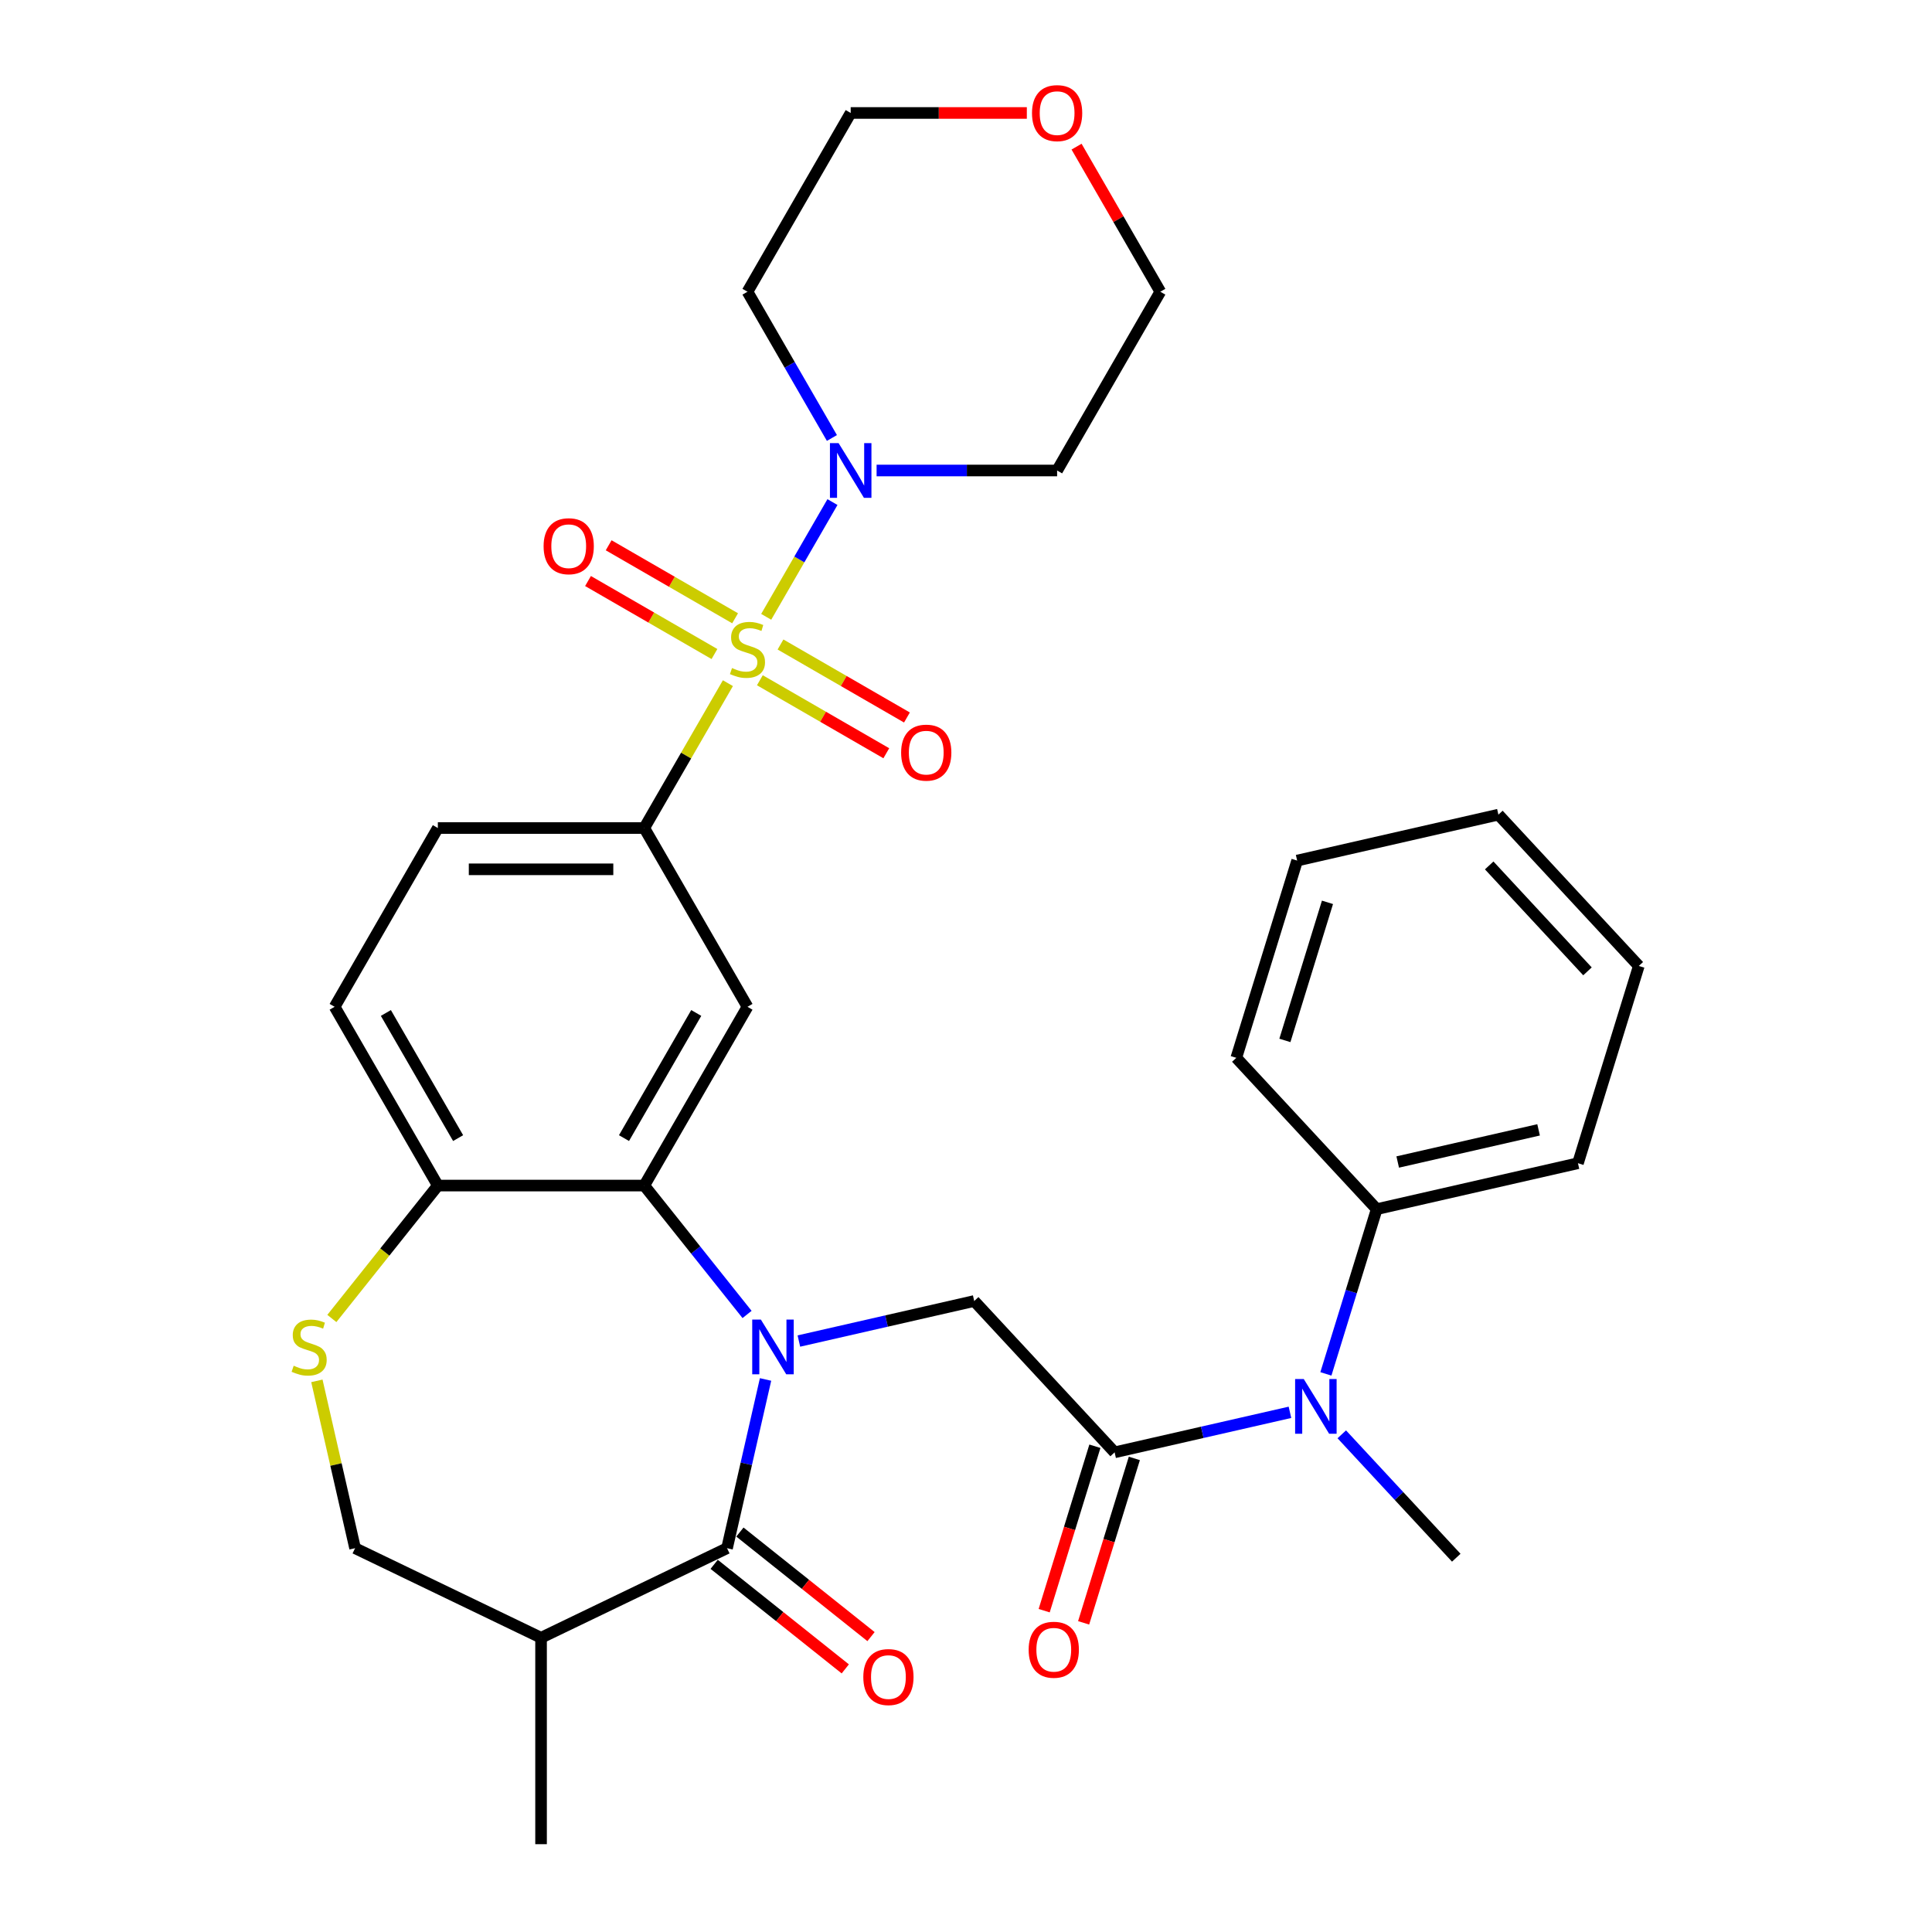 <?xml version='1.0' encoding='iso-8859-1'?>
<svg version='1.1' baseProfile='full'
              xmlns='http://www.w3.org/2000/svg'
                      xmlns:rdkit='http://www.rdkit.org/xml'
                      xmlns:xlink='http://www.w3.org/1999/xlink'
                  xml:space='preserve'
width='1000px' height='1000px' viewBox='0 0 1000 1000'>
<!-- END OF HEADER -->
<rect style='opacity:1.0;fill:#FFFFFF;stroke:none' width='1000' height='1000' x='0' y='0'> </rect>
<path class='bond-4' d='M 376.761,353.609 L 355.117,391.098' style='fill:none;fill-rule:evenodd;stroke:#CCCC00;stroke-width:6px;stroke-linecap:butt;stroke-linejoin:miter;stroke-opacity:1' />
<path class='bond-4' d='M 355.117,391.098 L 333.472,428.587' style='fill:none;fill-rule:evenodd;stroke:#000000;stroke-width:6px;stroke-linecap:butt;stroke-linejoin:miter;stroke-opacity:1' />
<path class='bond-5' d='M 396.588,319.267 L 413.733,289.571' style='fill:none;fill-rule:evenodd;stroke:#CCCC00;stroke-width:6px;stroke-linecap:butt;stroke-linejoin:miter;stroke-opacity:1' />
<path class='bond-5' d='M 413.733,289.571 L 430.878,259.875' style='fill:none;fill-rule:evenodd;stroke:#0000FF;stroke-width:6px;stroke-linecap:butt;stroke-linejoin:miter;stroke-opacity:1' />
<path class='bond-12' d='M 393.303,352.095 L 426.026,370.988' style='fill:none;fill-rule:evenodd;stroke:#CCCC00;stroke-width:6px;stroke-linecap:butt;stroke-linejoin:miter;stroke-opacity:1' />
<path class='bond-12' d='M 426.026,370.988 L 458.749,389.881' style='fill:none;fill-rule:evenodd;stroke:#FF0000;stroke-width:6px;stroke-linecap:butt;stroke-linejoin:miter;stroke-opacity:1' />
<path class='bond-12' d='M 403.987,333.589 L 436.711,352.482' style='fill:none;fill-rule:evenodd;stroke:#CCCC00;stroke-width:6px;stroke-linecap:butt;stroke-linejoin:miter;stroke-opacity:1' />
<path class='bond-12' d='M 436.711,352.482 L 469.434,371.375' style='fill:none;fill-rule:evenodd;stroke:#FF0000;stroke-width:6px;stroke-linecap:butt;stroke-linejoin:miter;stroke-opacity:1' />
<path class='bond-13' d='M 380.485,320.02 L 347.762,301.128' style='fill:none;fill-rule:evenodd;stroke:#CCCC00;stroke-width:6px;stroke-linecap:butt;stroke-linejoin:miter;stroke-opacity:1' />
<path class='bond-13' d='M 347.762,301.128 L 315.039,282.235' style='fill:none;fill-rule:evenodd;stroke:#FF0000;stroke-width:6px;stroke-linecap:butt;stroke-linejoin:miter;stroke-opacity:1' />
<path class='bond-13' d='M 369.801,338.526 L 337.078,319.634' style='fill:none;fill-rule:evenodd;stroke:#CCCC00;stroke-width:6px;stroke-linecap:butt;stroke-linejoin:miter;stroke-opacity:1' />
<path class='bond-13' d='M 337.078,319.634 L 304.355,300.741' style='fill:none;fill-rule:evenodd;stroke:#FF0000;stroke-width:6px;stroke-linecap:butt;stroke-linejoin:miter;stroke-opacity:1' />
<path class='bond-0' d='M 386.677,680.362 L 360.075,647.004' style='fill:none;fill-rule:evenodd;stroke:#0000FF;stroke-width:6px;stroke-linecap:butt;stroke-linejoin:miter;stroke-opacity:1' />
<path class='bond-0' d='M 360.075,647.004 L 333.472,613.646' style='fill:none;fill-rule:evenodd;stroke:#000000;stroke-width:6px;stroke-linecap:butt;stroke-linejoin:miter;stroke-opacity:1' />
<path class='bond-1' d='M 396.247,714.01 L 386.28,757.677' style='fill:none;fill-rule:evenodd;stroke:#0000FF;stroke-width:6px;stroke-linecap:butt;stroke-linejoin:miter;stroke-opacity:1' />
<path class='bond-1' d='M 386.28,757.677 L 376.313,801.344' style='fill:none;fill-rule:evenodd;stroke:#000000;stroke-width:6px;stroke-linecap:butt;stroke-linejoin:miter;stroke-opacity:1' />
<path class='bond-6' d='M 413.499,694.118 L 458.876,683.761' style='fill:none;fill-rule:evenodd;stroke:#0000FF;stroke-width:6px;stroke-linecap:butt;stroke-linejoin:miter;stroke-opacity:1' />
<path class='bond-6' d='M 458.876,683.761 L 504.253,673.404' style='fill:none;fill-rule:evenodd;stroke:#000000;stroke-width:6px;stroke-linecap:butt;stroke-linejoin:miter;stroke-opacity:1' />
<path class='bond-8' d='M 376.313,801.344 L 280.05,847.702' style='fill:none;fill-rule:evenodd;stroke:#000000;stroke-width:6px;stroke-linecap:butt;stroke-linejoin:miter;stroke-opacity:1' />
<path class='bond-15' d='M 369.652,809.698 L 403.583,836.757' style='fill:none;fill-rule:evenodd;stroke:#000000;stroke-width:6px;stroke-linecap:butt;stroke-linejoin:miter;stroke-opacity:1' />
<path class='bond-15' d='M 403.583,836.757 L 437.514,863.816' style='fill:none;fill-rule:evenodd;stroke:#FF0000;stroke-width:6px;stroke-linecap:butt;stroke-linejoin:miter;stroke-opacity:1' />
<path class='bond-15' d='M 382.975,792.991 L 416.906,820.05' style='fill:none;fill-rule:evenodd;stroke:#000000;stroke-width:6px;stroke-linecap:butt;stroke-linejoin:miter;stroke-opacity:1' />
<path class='bond-15' d='M 416.906,820.05 L 450.837,847.109' style='fill:none;fill-rule:evenodd;stroke:#FF0000;stroke-width:6px;stroke-linecap:butt;stroke-linejoin:miter;stroke-opacity:1' />
<path class='bond-2' d='M 333.472,613.646 L 386.894,521.116' style='fill:none;fill-rule:evenodd;stroke:#000000;stroke-width:6px;stroke-linecap:butt;stroke-linejoin:miter;stroke-opacity:1' />
<path class='bond-2' d='M 322.98,589.082 L 360.375,524.311' style='fill:none;fill-rule:evenodd;stroke:#000000;stroke-width:6px;stroke-linecap:butt;stroke-linejoin:miter;stroke-opacity:1' />
<path class='bond-33' d='M 333.472,613.646 L 226.629,613.646' style='fill:none;fill-rule:evenodd;stroke:#000000;stroke-width:6px;stroke-linecap:butt;stroke-linejoin:miter;stroke-opacity:1' />
<path class='bond-3' d='M 576.925,751.726 L 504.253,673.404' style='fill:none;fill-rule:evenodd;stroke:#000000;stroke-width:6px;stroke-linecap:butt;stroke-linejoin:miter;stroke-opacity:1' />
<path class='bond-10' d='M 576.925,751.726 L 622.302,741.369' style='fill:none;fill-rule:evenodd;stroke:#000000;stroke-width:6px;stroke-linecap:butt;stroke-linejoin:miter;stroke-opacity:1' />
<path class='bond-10' d='M 622.302,741.369 L 667.679,731.012' style='fill:none;fill-rule:evenodd;stroke:#0000FF;stroke-width:6px;stroke-linecap:butt;stroke-linejoin:miter;stroke-opacity:1' />
<path class='bond-16' d='M 566.715,748.577 L 553.59,791.13' style='fill:none;fill-rule:evenodd;stroke:#000000;stroke-width:6px;stroke-linecap:butt;stroke-linejoin:miter;stroke-opacity:1' />
<path class='bond-16' d='M 553.59,791.13 L 540.464,833.683' style='fill:none;fill-rule:evenodd;stroke:#FF0000;stroke-width:6px;stroke-linecap:butt;stroke-linejoin:miter;stroke-opacity:1' />
<path class='bond-16' d='M 587.135,754.876 L 574.009,797.428' style='fill:none;fill-rule:evenodd;stroke:#000000;stroke-width:6px;stroke-linecap:butt;stroke-linejoin:miter;stroke-opacity:1' />
<path class='bond-16' d='M 574.009,797.428 L 560.883,839.981' style='fill:none;fill-rule:evenodd;stroke:#FF0000;stroke-width:6px;stroke-linecap:butt;stroke-linejoin:miter;stroke-opacity:1' />
<path class='bond-7' d='M 333.472,428.587 L 386.894,521.116' style='fill:none;fill-rule:evenodd;stroke:#000000;stroke-width:6px;stroke-linecap:butt;stroke-linejoin:miter;stroke-opacity:1' />
<path class='bond-17' d='M 333.472,428.587 L 226.629,428.587' style='fill:none;fill-rule:evenodd;stroke:#000000;stroke-width:6px;stroke-linecap:butt;stroke-linejoin:miter;stroke-opacity:1' />
<path class='bond-17' d='M 317.446,449.956 L 242.655,449.956' style='fill:none;fill-rule:evenodd;stroke:#000000;stroke-width:6px;stroke-linecap:butt;stroke-linejoin:miter;stroke-opacity:1' />
<path class='bond-21' d='M 430.598,226.698 L 408.746,188.848' style='fill:none;fill-rule:evenodd;stroke:#0000FF;stroke-width:6px;stroke-linecap:butt;stroke-linejoin:miter;stroke-opacity:1' />
<path class='bond-21' d='M 408.746,188.848 L 386.894,150.999' style='fill:none;fill-rule:evenodd;stroke:#000000;stroke-width:6px;stroke-linecap:butt;stroke-linejoin:miter;stroke-opacity:1' />
<path class='bond-22' d='M 453.727,243.529 L 500.443,243.529' style='fill:none;fill-rule:evenodd;stroke:#0000FF;stroke-width:6px;stroke-linecap:butt;stroke-linejoin:miter;stroke-opacity:1' />
<path class='bond-22' d='M 500.443,243.529 L 547.159,243.529' style='fill:none;fill-rule:evenodd;stroke:#000000;stroke-width:6px;stroke-linecap:butt;stroke-linejoin:miter;stroke-opacity:1' />
<path class='bond-24' d='M 280.05,847.702 L 280.05,954.545' style='fill:none;fill-rule:evenodd;stroke:#000000;stroke-width:6px;stroke-linecap:butt;stroke-linejoin:miter;stroke-opacity:1' />
<path class='bond-34' d='M 280.05,847.702 L 183.788,801.344' style='fill:none;fill-rule:evenodd;stroke:#000000;stroke-width:6px;stroke-linecap:butt;stroke-linejoin:miter;stroke-opacity:1' />
<path class='bond-9' d='M 171.764,682.444 L 199.196,648.045' style='fill:none;fill-rule:evenodd;stroke:#CCCC00;stroke-width:6px;stroke-linecap:butt;stroke-linejoin:miter;stroke-opacity:1' />
<path class='bond-9' d='M 199.196,648.045 L 226.629,613.646' style='fill:none;fill-rule:evenodd;stroke:#000000;stroke-width:6px;stroke-linecap:butt;stroke-linejoin:miter;stroke-opacity:1' />
<path class='bond-14' d='M 164.019,714.73 L 173.903,758.037' style='fill:none;fill-rule:evenodd;stroke:#CCCC00;stroke-width:6px;stroke-linecap:butt;stroke-linejoin:miter;stroke-opacity:1' />
<path class='bond-14' d='M 173.903,758.037 L 183.788,801.344' style='fill:none;fill-rule:evenodd;stroke:#000000;stroke-width:6px;stroke-linecap:butt;stroke-linejoin:miter;stroke-opacity:1' />
<path class='bond-18' d='M 686.282,711.12 L 699.432,668.487' style='fill:none;fill-rule:evenodd;stroke:#0000FF;stroke-width:6px;stroke-linecap:butt;stroke-linejoin:miter;stroke-opacity:1' />
<path class='bond-18' d='M 699.432,668.487 L 712.583,625.855' style='fill:none;fill-rule:evenodd;stroke:#000000;stroke-width:6px;stroke-linecap:butt;stroke-linejoin:miter;stroke-opacity:1' />
<path class='bond-23' d='M 694.501,742.405 L 724.131,774.339' style='fill:none;fill-rule:evenodd;stroke:#0000FF;stroke-width:6px;stroke-linecap:butt;stroke-linejoin:miter;stroke-opacity:1' />
<path class='bond-23' d='M 724.131,774.339 L 753.762,806.273' style='fill:none;fill-rule:evenodd;stroke:#000000;stroke-width:6px;stroke-linecap:butt;stroke-linejoin:miter;stroke-opacity:1' />
<path class='bond-11' d='M 226.629,613.646 L 173.207,521.116' style='fill:none;fill-rule:evenodd;stroke:#000000;stroke-width:6px;stroke-linecap:butt;stroke-linejoin:miter;stroke-opacity:1' />
<path class='bond-11' d='M 237.121,589.082 L 199.726,524.311' style='fill:none;fill-rule:evenodd;stroke:#000000;stroke-width:6px;stroke-linecap:butt;stroke-linejoin:miter;stroke-opacity:1' />
<path class='bond-19' d='M 226.629,428.587 L 173.207,521.116' style='fill:none;fill-rule:evenodd;stroke:#000000;stroke-width:6px;stroke-linecap:butt;stroke-linejoin:miter;stroke-opacity:1' />
<path class='bond-27' d='M 712.583,625.855 L 816.747,602.08' style='fill:none;fill-rule:evenodd;stroke:#000000;stroke-width:6px;stroke-linecap:butt;stroke-linejoin:miter;stroke-opacity:1' />
<path class='bond-27' d='M 723.452,601.455 L 796.368,584.813' style='fill:none;fill-rule:evenodd;stroke:#000000;stroke-width:6px;stroke-linecap:butt;stroke-linejoin:miter;stroke-opacity:1' />
<path class='bond-28' d='M 712.583,625.855 L 639.91,547.533' style='fill:none;fill-rule:evenodd;stroke:#000000;stroke-width:6px;stroke-linecap:butt;stroke-linejoin:miter;stroke-opacity:1' />
<path class='bond-20' d='M 557.223,75.901 L 578.902,113.45' style='fill:none;fill-rule:evenodd;stroke:#FF0000;stroke-width:6px;stroke-linecap:butt;stroke-linejoin:miter;stroke-opacity:1' />
<path class='bond-20' d='M 578.902,113.45 L 600.581,150.999' style='fill:none;fill-rule:evenodd;stroke:#000000;stroke-width:6px;stroke-linecap:butt;stroke-linejoin:miter;stroke-opacity:1' />
<path class='bond-32' d='M 531.488,58.47 L 485.902,58.47' style='fill:none;fill-rule:evenodd;stroke:#FF0000;stroke-width:6px;stroke-linecap:butt;stroke-linejoin:miter;stroke-opacity:1' />
<path class='bond-32' d='M 485.902,58.47 L 440.316,58.47' style='fill:none;fill-rule:evenodd;stroke:#000000;stroke-width:6px;stroke-linecap:butt;stroke-linejoin:miter;stroke-opacity:1' />
<path class='bond-26' d='M 386.894,150.999 L 440.316,58.47' style='fill:none;fill-rule:evenodd;stroke:#000000;stroke-width:6px;stroke-linecap:butt;stroke-linejoin:miter;stroke-opacity:1' />
<path class='bond-25' d='M 547.159,243.529 L 600.581,150.999' style='fill:none;fill-rule:evenodd;stroke:#000000;stroke-width:6px;stroke-linecap:butt;stroke-linejoin:miter;stroke-opacity:1' />
<path class='bond-29' d='M 816.747,602.08 L 848.24,499.983' style='fill:none;fill-rule:evenodd;stroke:#000000;stroke-width:6px;stroke-linecap:butt;stroke-linejoin:miter;stroke-opacity:1' />
<path class='bond-30' d='M 639.91,547.533 L 671.403,445.436' style='fill:none;fill-rule:evenodd;stroke:#000000;stroke-width:6px;stroke-linecap:butt;stroke-linejoin:miter;stroke-opacity:1' />
<path class='bond-30' d='M 665.054,538.517 L 687.099,467.049' style='fill:none;fill-rule:evenodd;stroke:#000000;stroke-width:6px;stroke-linecap:butt;stroke-linejoin:miter;stroke-opacity:1' />
<path class='bond-35' d='M 848.24,499.983 L 775.568,421.661' style='fill:none;fill-rule:evenodd;stroke:#000000;stroke-width:6px;stroke-linecap:butt;stroke-linejoin:miter;stroke-opacity:1' />
<path class='bond-35' d='M 821.675,502.769 L 770.804,447.944' style='fill:none;fill-rule:evenodd;stroke:#000000;stroke-width:6px;stroke-linecap:butt;stroke-linejoin:miter;stroke-opacity:1' />
<path class='bond-31' d='M 671.403,445.436 L 775.568,421.661' style='fill:none;fill-rule:evenodd;stroke:#000000;stroke-width:6px;stroke-linecap:butt;stroke-linejoin:miter;stroke-opacity:1' />
<path  class='atom-0' d='M 378.894 345.778
Q 379.214 345.898, 380.534 346.458
Q 381.854 347.018, 383.294 347.378
Q 384.774 347.698, 386.214 347.698
Q 388.894 347.698, 390.454 346.418
Q 392.014 345.098, 392.014 342.818
Q 392.014 341.258, 391.214 340.298
Q 390.454 339.338, 389.254 338.818
Q 388.054 338.298, 386.054 337.698
Q 383.534 336.938, 382.014 336.218
Q 380.534 335.498, 379.454 333.978
Q 378.414 332.458, 378.414 329.898
Q 378.414 326.338, 380.814 324.138
Q 383.254 321.938, 388.054 321.938
Q 391.334 321.938, 395.054 323.498
L 394.134 326.578
Q 390.734 325.178, 388.174 325.178
Q 385.414 325.178, 383.894 326.338
Q 382.374 327.458, 382.414 329.418
Q 382.414 330.938, 383.174 331.858
Q 383.974 332.778, 385.094 333.298
Q 386.254 333.818, 388.174 334.418
Q 390.734 335.218, 392.254 336.018
Q 393.774 336.818, 394.854 338.458
Q 395.974 340.058, 395.974 342.818
Q 395.974 346.738, 393.334 348.858
Q 390.734 350.938, 386.374 350.938
Q 383.854 350.938, 381.934 350.378
Q 380.054 349.858, 377.814 348.938
L 378.894 345.778
' fill='#CCCC00'/>
<path  class='atom-1' d='M 393.828 683.019
L 403.108 698.019
Q 404.028 699.499, 405.508 702.179
Q 406.988 704.859, 407.068 705.019
L 407.068 683.019
L 410.828 683.019
L 410.828 711.339
L 406.948 711.339
L 396.988 694.939
Q 395.828 693.019, 394.588 690.819
Q 393.388 688.619, 393.028 687.939
L 393.028 711.339
L 389.348 711.339
L 389.348 683.019
L 393.828 683.019
' fill='#0000FF'/>
<path  class='atom-6' d='M 434.056 229.369
L 443.336 244.369
Q 444.256 245.849, 445.736 248.529
Q 447.216 251.209, 447.296 251.369
L 447.296 229.369
L 451.056 229.369
L 451.056 257.689
L 447.176 257.689
L 437.216 241.289
Q 436.056 239.369, 434.816 237.169
Q 433.616 234.969, 433.256 234.289
L 433.256 257.689
L 429.576 257.689
L 429.576 229.369
L 434.056 229.369
' fill='#0000FF'/>
<path  class='atom-10' d='M 152.013 706.899
Q 152.333 707.019, 153.653 707.579
Q 154.973 708.139, 156.413 708.499
Q 157.893 708.819, 159.333 708.819
Q 162.013 708.819, 163.573 707.539
Q 165.133 706.219, 165.133 703.939
Q 165.133 702.379, 164.333 701.419
Q 163.573 700.459, 162.373 699.939
Q 161.173 699.419, 159.173 698.819
Q 156.653 698.059, 155.133 697.339
Q 153.653 696.619, 152.573 695.099
Q 151.533 693.579, 151.533 691.019
Q 151.533 687.459, 153.933 685.259
Q 156.373 683.059, 161.173 683.059
Q 164.453 683.059, 168.173 684.619
L 167.253 687.699
Q 163.853 686.299, 161.293 686.299
Q 158.533 686.299, 157.013 687.459
Q 155.493 688.579, 155.533 690.539
Q 155.533 692.059, 156.293 692.979
Q 157.093 693.899, 158.213 694.419
Q 159.373 694.939, 161.293 695.539
Q 163.853 696.339, 165.373 697.139
Q 166.893 697.939, 167.973 699.579
Q 169.093 701.179, 169.093 703.939
Q 169.093 707.859, 166.453 709.979
Q 163.853 712.059, 159.493 712.059
Q 156.973 712.059, 155.053 711.499
Q 153.173 710.979, 150.933 710.059
L 152.013 706.899
' fill='#CCCC00'/>
<path  class='atom-11' d='M 674.83 713.791
L 684.11 728.791
Q 685.03 730.271, 686.51 732.951
Q 687.99 735.631, 688.07 735.791
L 688.07 713.791
L 691.83 713.791
L 691.83 742.111
L 687.95 742.111
L 677.99 725.711
Q 676.83 723.791, 675.59 721.591
Q 674.39 719.391, 674.03 718.711
L 674.03 742.111
L 670.35 742.111
L 670.35 713.791
L 674.83 713.791
' fill='#0000FF'/>
<path  class='atom-13' d='M 466.423 389.56
Q 466.423 382.76, 469.783 378.96
Q 473.143 375.16, 479.423 375.16
Q 485.703 375.16, 489.063 378.96
Q 492.423 382.76, 492.423 389.56
Q 492.423 396.44, 489.023 400.36
Q 485.623 404.24, 479.423 404.24
Q 473.183 404.24, 469.783 400.36
Q 466.423 396.48, 466.423 389.56
M 479.423 401.04
Q 483.743 401.04, 486.063 398.16
Q 488.423 395.24, 488.423 389.56
Q 488.423 384, 486.063 381.2
Q 483.743 378.36, 479.423 378.36
Q 475.103 378.36, 472.743 381.16
Q 470.423 383.96, 470.423 389.56
Q 470.423 395.28, 472.743 398.16
Q 475.103 401.04, 479.423 401.04
' fill='#FF0000'/>
<path  class='atom-14' d='M 281.365 282.716
Q 281.365 275.916, 284.725 272.116
Q 288.085 268.316, 294.365 268.316
Q 300.645 268.316, 304.005 272.116
Q 307.365 275.916, 307.365 282.716
Q 307.365 289.596, 303.965 293.516
Q 300.565 297.396, 294.365 297.396
Q 288.125 297.396, 284.725 293.516
Q 281.365 289.636, 281.365 282.716
M 294.365 294.196
Q 298.685 294.196, 301.005 291.316
Q 303.365 288.396, 303.365 282.716
Q 303.365 277.156, 301.005 274.356
Q 298.685 271.516, 294.365 271.516
Q 290.045 271.516, 287.685 274.316
Q 285.365 277.116, 285.365 282.716
Q 285.365 288.436, 287.685 291.316
Q 290.045 294.196, 294.365 294.196
' fill='#FF0000'/>
<path  class='atom-16' d='M 446.847 868.04
Q 446.847 861.24, 450.207 857.44
Q 453.567 853.64, 459.847 853.64
Q 466.127 853.64, 469.487 857.44
Q 472.847 861.24, 472.847 868.04
Q 472.847 874.92, 469.447 878.84
Q 466.047 882.72, 459.847 882.72
Q 453.607 882.72, 450.207 878.84
Q 446.847 874.96, 446.847 868.04
M 459.847 879.52
Q 464.167 879.52, 466.487 876.64
Q 468.847 873.72, 468.847 868.04
Q 468.847 862.48, 466.487 859.68
Q 464.167 856.84, 459.847 856.84
Q 455.527 856.84, 453.167 859.64
Q 450.847 862.44, 450.847 868.04
Q 450.847 873.76, 453.167 876.64
Q 455.527 879.52, 459.847 879.52
' fill='#FF0000'/>
<path  class='atom-17' d='M 532.432 853.903
Q 532.432 847.103, 535.792 843.303
Q 539.152 839.503, 545.432 839.503
Q 551.712 839.503, 555.072 843.303
Q 558.432 847.103, 558.432 853.903
Q 558.432 860.783, 555.032 864.703
Q 551.632 868.583, 545.432 868.583
Q 539.192 868.583, 535.792 864.703
Q 532.432 860.823, 532.432 853.903
M 545.432 865.383
Q 549.752 865.383, 552.072 862.503
Q 554.432 859.583, 554.432 853.903
Q 554.432 848.343, 552.072 845.543
Q 549.752 842.703, 545.432 842.703
Q 541.112 842.703, 538.752 845.503
Q 536.432 848.303, 536.432 853.903
Q 536.432 859.623, 538.752 862.503
Q 541.112 865.383, 545.432 865.383
' fill='#FF0000'/>
<path  class='atom-21' d='M 534.159 58.55
Q 534.159 51.75, 537.519 47.95
Q 540.879 44.15, 547.159 44.15
Q 553.439 44.15, 556.799 47.95
Q 560.159 51.75, 560.159 58.55
Q 560.159 65.43, 556.759 69.35
Q 553.359 73.23, 547.159 73.23
Q 540.919 73.23, 537.519 69.35
Q 534.159 65.47, 534.159 58.55
M 547.159 70.03
Q 551.479 70.03, 553.799 67.15
Q 556.159 64.23, 556.159 58.55
Q 556.159 52.99, 553.799 50.19
Q 551.479 47.35, 547.159 47.35
Q 542.839 47.35, 540.479 50.15
Q 538.159 52.95, 538.159 58.55
Q 538.159 64.27, 540.479 67.15
Q 542.839 70.03, 547.159 70.03
' fill='#FF0000'/>
</svg>
